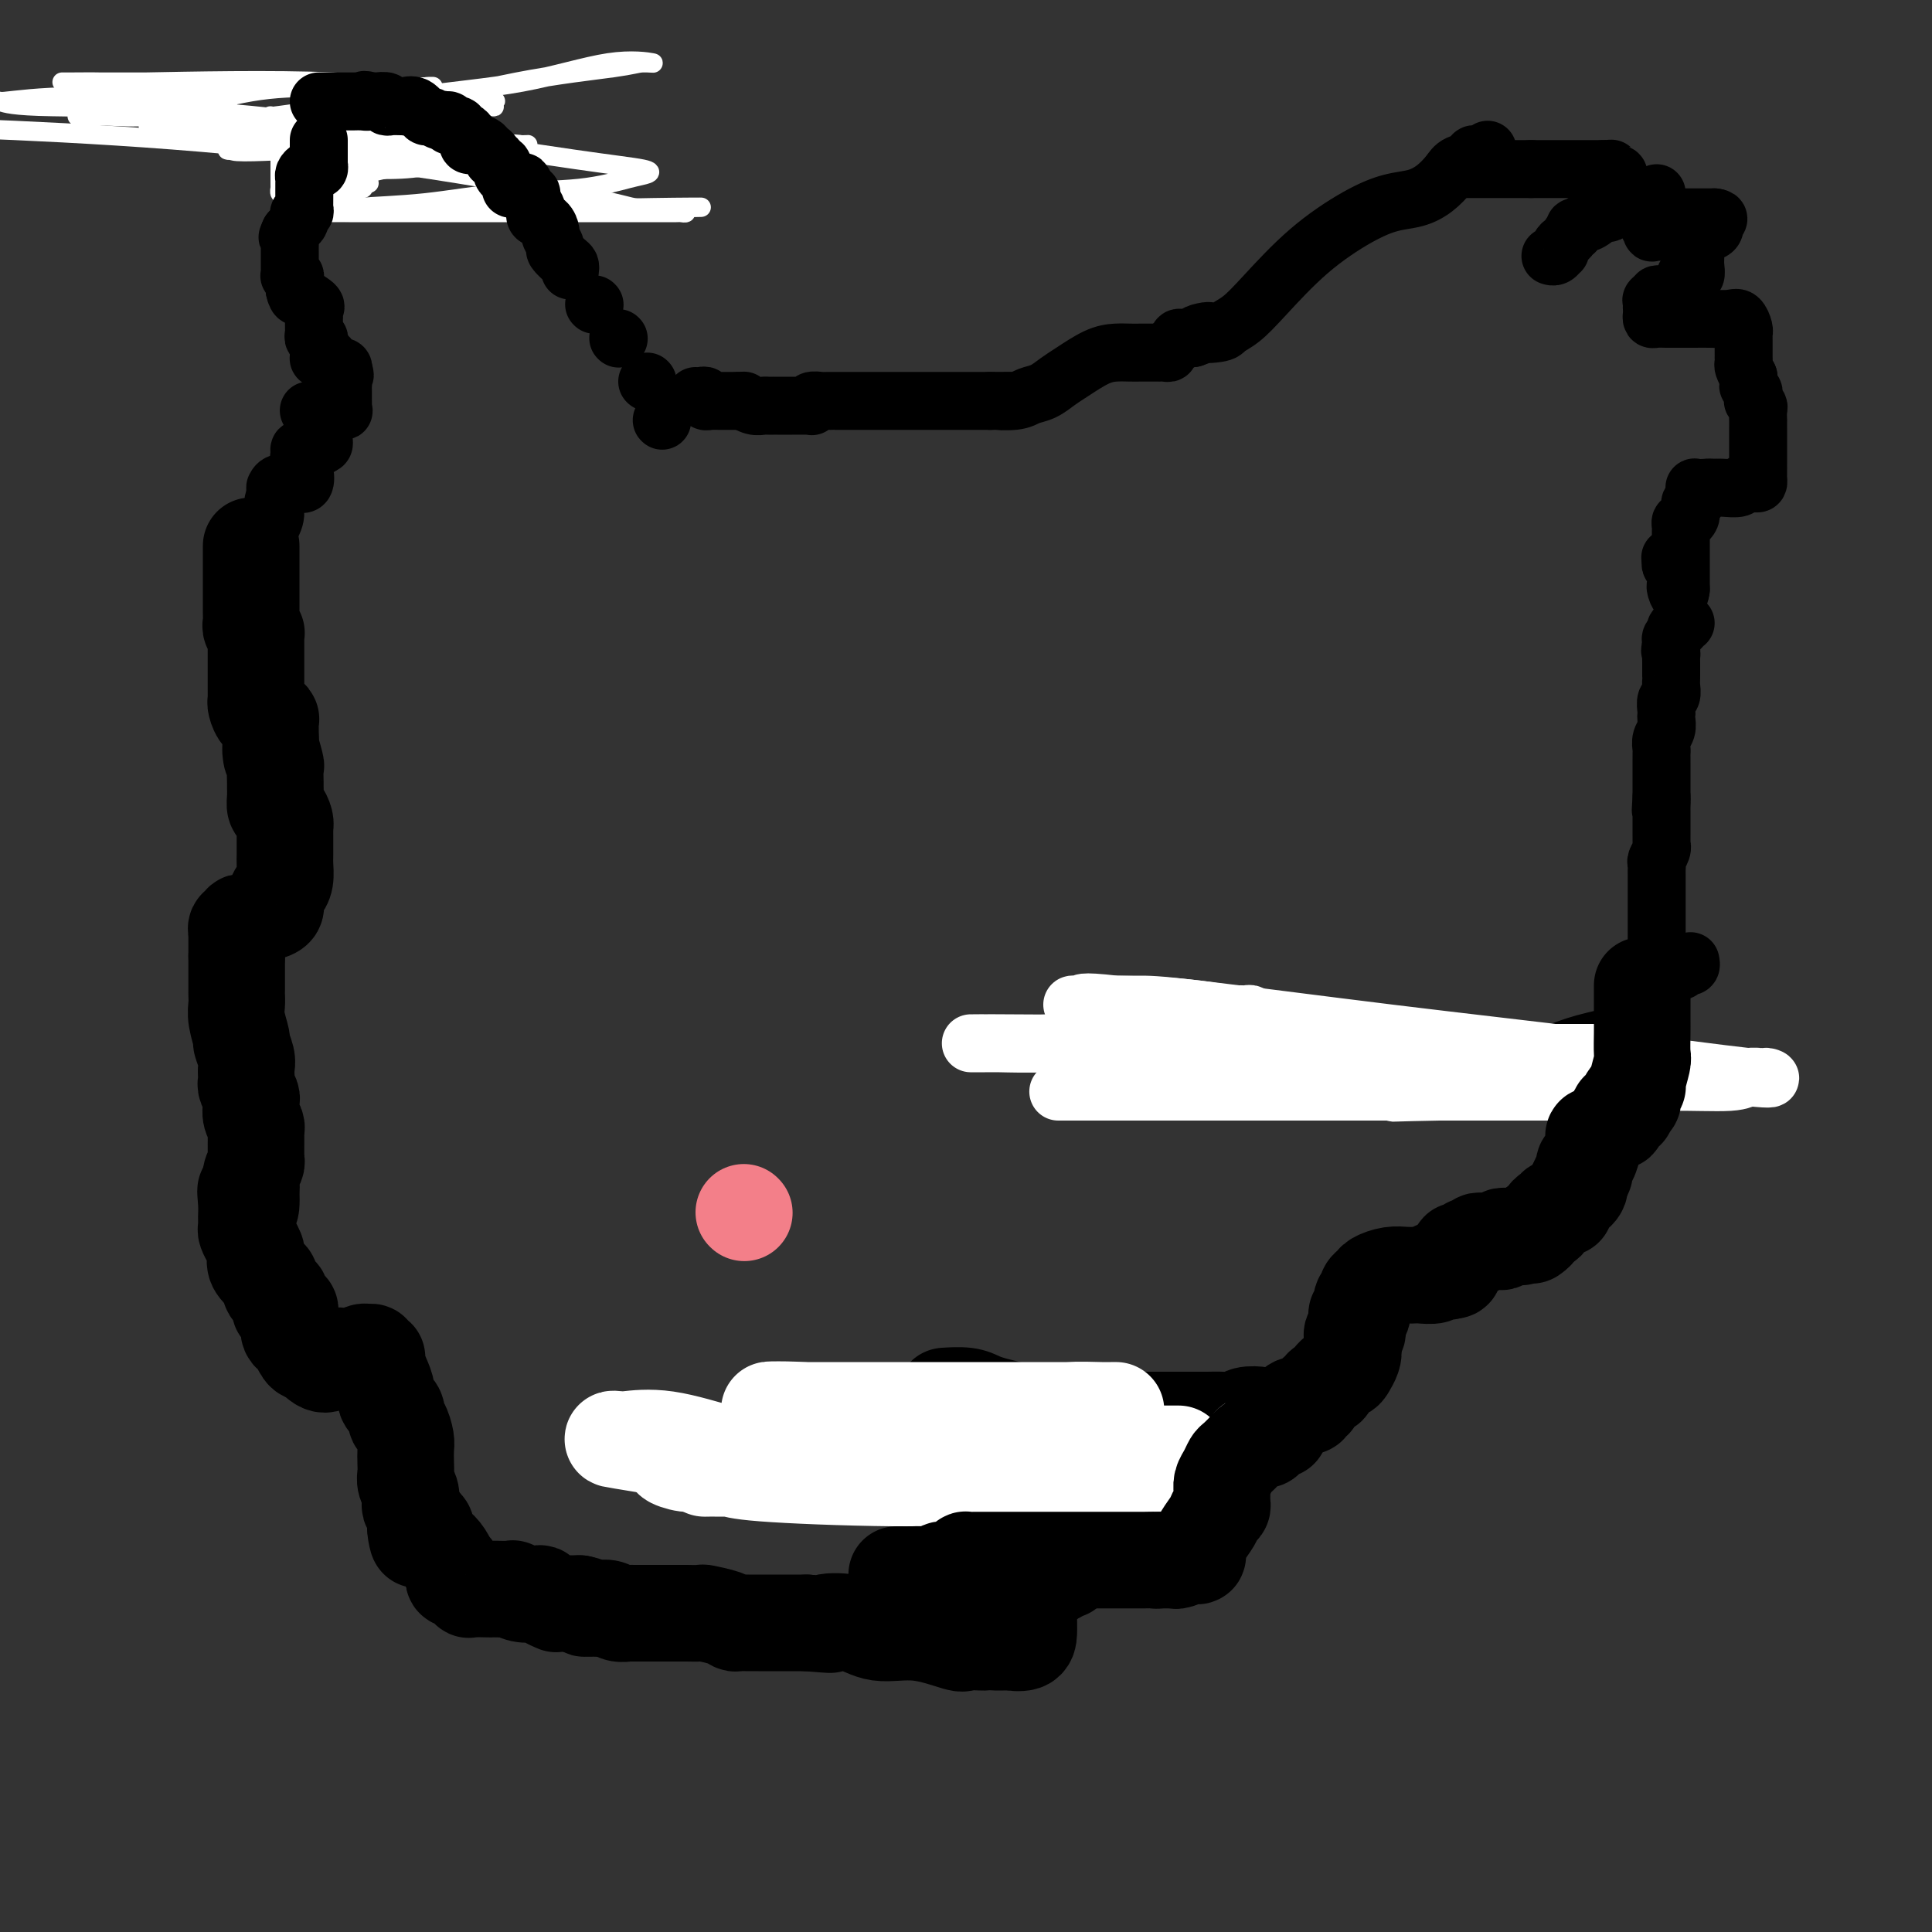 <svg viewBox='0 0 400 400' version='1.1' xmlns='http://www.w3.org/2000/svg' xmlns:xlink='http://www.w3.org/1999/xlink'><rect x="0" y="0" width="400" height="400" fill="#333333" stroke="none"/><g fill='none' stroke='#000000' stroke-width='4' stroke-linecap='round' stroke-linejoin='round'><path d='M68,20c0.000,0.303 0.000,0.606 0,1c0.000,0.394 0.000,0.879 0,1c0.000,0.121 -0.000,-0.122 0,0c0.000,0.122 0.000,0.610 0,1c0.000,0.390 0.000,0.683 0,1c0.000,0.317 0.000,0.659 0,1'/><path d='M68,25c0.061,1.013 0.212,1.045 0,1c-0.212,-0.045 -0.789,-0.167 -1,0c-0.211,0.167 -0.057,0.622 0,1c0.057,0.378 0.016,0.679 0,1c-0.016,0.321 -0.008,0.660 0,1'/><path d='M67,29c-0.150,0.861 -0.026,1.015 0,1c0.026,-0.015 -0.046,-0.197 0,0c0.046,0.197 0.208,0.774 0,1c-0.208,0.226 -0.788,0.102 -1,0c-0.212,-0.102 -0.057,-0.181 0,0c0.057,0.181 0.015,0.623 0,1c-0.015,0.377 -0.004,0.689 0,1c0.004,0.311 0.001,0.622 0,1c-0.001,0.378 -0.000,0.822 0,1c0.000,0.178 0.000,0.089 0,0'/><path d='M66,35c-0.137,1.150 0.020,1.025 0,1c-0.020,-0.025 -0.215,0.048 0,0c0.215,-0.048 0.842,-0.219 1,0c0.158,0.219 -0.154,0.829 0,1c0.154,0.171 0.774,-0.095 1,0c0.226,0.095 0.058,0.551 0,1c-0.058,0.449 -0.005,0.891 0,1c0.005,0.109 -0.036,-0.114 0,0c0.036,0.114 0.151,0.567 0,1c-0.151,0.433 -0.566,0.848 -1,1c-0.434,0.152 -0.886,0.041 -1,0c-0.114,-0.041 0.110,-0.012 0,0c-0.110,0.012 -0.555,0.006 -1,0'/><path d='M65,41c-0.469,0.337 -0.140,0.679 0,1c0.140,0.321 0.092,0.622 0,1c-0.092,0.378 -0.228,0.833 0,1c0.228,0.167 0.821,0.045 1,0c0.179,-0.045 -0.055,-0.012 0,0c0.055,0.012 0.398,0.003 1,0c0.602,-0.003 1.464,-0.001 2,0c0.536,0.001 0.746,0.000 1,0c0.254,-0.000 0.551,-0.000 1,0c0.449,0.000 1.048,0.000 1,0c-0.048,-0.000 -0.744,-0.000 -1,0c-0.256,0.000 -0.073,0.000 0,0c0.073,-0.000 0.037,-0.000 0,0'/><path d='M71,44c0.711,0.000 -0.511,0.000 -1,0c-0.489,0.000 -0.244,0.000 0,0'/></g>
<g fill='none' stroke='#FFFFFF' stroke-width='4' stroke-linecap='round' stroke-linejoin='round'><path d='M56,24c0.425,0.309 0.850,0.618 1,1c0.150,0.382 0.026,0.837 0,1c-0.026,0.163 0.046,0.032 0,0c-0.046,-0.032 -0.208,0.033 0,0c0.208,-0.033 0.788,-0.163 1,0c0.212,0.163 0.057,0.621 0,1c-0.057,0.379 -0.015,0.679 0,1c0.015,0.321 0.004,0.663 0,1c-0.004,0.337 -0.002,0.668 0,1'/><path d='M58,30c0.309,0.880 0.083,0.081 0,0c-0.083,-0.081 -0.022,0.556 0,1c0.022,0.444 0.006,0.696 0,1c-0.006,0.304 -0.002,0.659 0,1c0.002,0.341 0.000,0.668 0,1c-0.000,0.332 -0.000,0.667 0,1c0.000,0.333 0.000,0.663 0,1c-0.000,0.337 -0.001,0.683 0,1c0.001,0.317 0.003,0.607 0,1c-0.003,0.393 -0.012,0.890 0,1c0.012,0.110 0.044,-0.167 0,0c-0.044,0.167 -0.166,0.777 0,1c0.166,0.223 0.618,0.060 1,0c0.382,-0.060 0.694,-0.016 1,0c0.306,0.016 0.606,0.004 1,0c0.394,-0.004 0.883,-0.001 1,0c0.117,0.001 -0.139,0.000 0,0c0.139,-0.000 0.674,-0.000 1,0c0.326,0.000 0.442,0.001 1,0c0.558,-0.001 1.559,-0.004 2,0c0.441,0.004 0.324,0.016 1,0c0.676,-0.016 2.147,-0.061 3,0c0.853,0.061 1.088,0.226 2,0c0.912,-0.226 2.502,-0.844 3,-1c0.498,-0.156 -0.097,0.150 0,0c0.097,-0.150 0.885,-0.757 1,-1c0.115,-0.243 -0.442,-0.121 -1,0'/><path d='M75,38c2.676,-0.155 0.866,-0.041 0,0c-0.866,0.041 -0.789,0.011 -1,0c-0.211,-0.011 -0.710,-0.003 -1,0c-0.290,0.003 -0.372,0.001 -1,0c-0.628,-0.001 -1.803,-0.000 -3,0c-1.197,0.000 -2.414,0.000 -3,0c-0.586,-0.000 -0.539,-0.000 -1,0c-0.461,0.000 -1.429,0.001 -2,0c-0.571,-0.001 -0.744,-0.003 -1,0c-0.256,0.003 -0.595,0.013 -1,0c-0.405,-0.013 -0.876,-0.048 -1,0c-0.124,0.048 0.098,0.179 1,0c0.902,-0.179 2.485,-0.668 5,-1c2.515,-0.332 5.963,-0.506 9,-1c3.037,-0.494 5.664,-1.309 9,-2c3.336,-0.691 7.381,-1.257 11,-2c3.619,-0.743 6.813,-1.661 9,-2c2.187,-0.339 3.368,-0.098 4,0c0.632,0.098 0.716,0.054 1,0c0.284,-0.054 0.767,-0.120 -1,0c-1.767,0.120 -5.783,0.424 -10,0c-4.217,-0.424 -8.635,-1.576 -13,-2c-4.365,-0.424 -8.676,-0.121 -13,0c-4.324,0.121 -8.662,0.061 -13,0'/><path d='M59,28c-9.706,-0.309 -9.470,-0.083 -11,0c-1.530,0.083 -4.827,0.023 -7,0c-2.173,-0.023 -3.223,-0.007 -4,0c-0.777,0.007 -1.282,0.006 -1,0c0.282,-0.006 1.351,-0.018 2,0c0.649,0.018 0.877,0.065 4,0c3.123,-0.065 9.142,-0.242 16,-1c6.858,-0.758 14.554,-2.097 23,-4c8.446,-1.903 17.640,-4.370 26,-6c8.360,-1.630 15.886,-2.424 20,-3c4.114,-0.576 4.817,-0.935 6,-1c1.183,-0.065 2.847,0.164 2,0c-0.847,-0.164 -4.204,-0.720 -9,0c-4.796,0.720 -11.030,2.715 -18,4c-6.970,1.285 -14.676,1.861 -22,3c-7.324,1.139 -14.268,2.841 -21,4c-6.732,1.159 -13.254,1.775 -18,2c-4.746,0.225 -7.715,0.060 -10,0c-2.285,-0.060 -3.884,-0.016 -5,0c-1.116,0.016 -1.747,0.005 -1,0c0.747,-0.005 2.874,-0.002 5,0'/><path d='M36,26c2.575,-0.151 7.011,-0.528 12,-1c4.989,-0.472 10.530,-1.041 16,-2c5.470,-0.959 10.867,-2.310 15,-3c4.133,-0.690 7.001,-0.720 8,-1c0.999,-0.280 0.129,-0.811 1,-1c0.871,-0.189 3.485,-0.038 0,0c-3.485,0.038 -13.067,-0.039 -20,0c-6.933,0.039 -11.217,0.192 -16,1c-4.783,0.808 -10.066,2.269 -15,3c-4.934,0.731 -9.520,0.731 -13,1c-3.480,0.269 -5.853,0.806 -7,1c-1.147,0.194 -1.069,0.046 -1,0c0.069,-0.046 0.128,0.012 1,0c0.872,-0.012 2.556,-0.093 5,0c2.444,0.093 5.647,0.361 10,0c4.353,-0.361 9.856,-1.351 12,-2c2.144,-0.649 0.931,-0.959 1,-1c0.069,-0.041 1.421,0.185 2,0c0.579,-0.185 0.384,-0.782 0,-1c-0.384,-0.218 -0.959,-0.059 -2,0c-1.041,0.059 -2.550,0.016 -4,0c-1.450,-0.016 -2.843,-0.005 -7,0c-4.157,0.005 -11.079,0.002 -18,0'/><path d='M16,20c-8.104,0.088 -12.865,0.808 -15,1c-2.135,0.192 -1.644,-0.146 -1,0c0.644,0.146 1.441,0.774 8,1c6.559,0.226 18.880,0.050 33,1c14.120,0.950 30.038,3.027 44,5c13.962,1.973 25.969,3.842 34,5c8.031,1.158 12.088,1.605 14,2c1.912,0.395 1.681,0.740 1,1c-0.681,0.260 -1.810,0.437 -4,1c-2.190,0.563 -5.440,1.514 -10,2c-4.560,0.486 -10.431,0.509 -16,1c-5.569,0.491 -10.837,1.452 -16,2c-5.163,0.548 -10.222,0.683 -14,1c-3.778,0.317 -6.274,0.817 -8,1c-1.726,0.183 -2.681,0.049 -2,0c0.681,-0.049 2.999,-0.013 4,0c1.001,0.013 0.685,0.004 7,0c6.315,-0.004 19.260,-0.001 28,0c8.740,0.001 13.275,0.001 18,0c4.725,-0.001 9.642,-0.003 13,0c3.358,0.003 5.158,0.011 6,0c0.842,-0.011 0.727,-0.041 1,0c0.273,0.041 0.935,0.155 1,0c0.065,-0.155 -0.468,-0.577 -1,-1'/><path d='M141,43c10.369,-0.169 -1.210,-0.090 -6,0c-4.790,0.090 -2.792,0.193 -8,-1c-5.208,-1.193 -17.623,-3.681 -32,-6c-14.377,-2.319 -30.717,-4.471 -47,-6c-16.283,-1.529 -32.509,-2.437 -45,-3c-12.491,-0.563 -21.245,-0.782 -30,-1'/><path d='M14,20c-1.952,0.196 -3.904,0.392 0,0c3.904,-0.392 13.663,-1.373 19,-2c5.337,-0.627 6.253,-0.900 7,-1c0.747,-0.100 1.327,-0.027 2,0c0.673,0.027 1.441,0.007 1,0c-0.441,-0.007 -2.089,-0.002 -5,0c-2.911,0.002 -7.085,0.001 -11,0c-3.915,-0.001 -7.573,-0.000 -10,0c-2.427,0.000 -3.624,0.001 -4,0c-0.376,-0.001 0.070,-0.003 0,0c-0.070,0.003 -0.654,0.011 1,0c1.654,-0.011 5.548,-0.041 7,0c1.452,0.041 0.462,0.154 9,0c8.538,-0.154 26.602,-0.573 39,0c12.398,0.573 19.129,2.140 24,3c4.871,0.860 7.883,1.015 9,1c1.117,-0.015 0.338,-0.200 0,0c-0.338,0.200 -0.236,0.784 0,1c0.236,0.216 0.605,0.066 0,0c-0.605,-0.066 -2.183,-0.046 -3,0c-0.817,0.046 -0.874,0.117 -2,0c-1.126,-0.117 -3.321,-0.424 -5,0c-1.679,0.424 -2.842,1.577 -4,2c-1.158,0.423 -2.312,0.114 -3,0c-0.688,-0.114 -0.911,-0.033 -1,0c-0.089,0.033 -0.045,0.016 0,0'/><path d='M84,24c-2.887,0.459 -1.106,0.108 -1,0c0.106,-0.108 -1.464,0.027 -2,0c-0.536,-0.027 -0.039,-0.218 -1,0c-0.961,0.218 -3.381,0.843 -5,1c-1.619,0.157 -2.435,-0.154 -5,0c-2.565,0.154 -6.877,0.773 -10,1c-3.123,0.227 -5.056,0.061 -6,0c-0.944,-0.061 -0.897,-0.016 -1,0c-0.103,0.016 -0.354,0.005 0,0c0.354,-0.005 1.314,-0.002 3,0c1.686,0.002 4.100,0.005 6,0c1.900,-0.005 3.287,-0.016 4,0c0.713,0.016 0.751,0.058 1,0c0.249,-0.058 0.710,-0.218 1,0c0.290,0.218 0.408,0.814 0,1c-0.408,0.186 -1.341,-0.037 -2,0c-0.659,0.037 -1.043,0.336 -3,1c-1.957,0.664 -5.489,1.695 -8,2c-2.511,0.305 -4.003,-0.114 -5,0c-0.997,0.114 -1.499,0.761 -2,1c-0.501,0.239 -1.000,0.068 -1,0c0.000,-0.068 0.500,-0.034 1,0'/><path d='M48,31c-0.366,0.785 7.721,0.249 14,0c6.279,-0.249 10.752,-0.211 15,0c4.248,0.211 8.270,0.595 11,1c2.730,0.405 4.167,0.830 5,1c0.833,0.170 1.060,0.084 1,0c-0.060,-0.084 -0.408,-0.166 -1,0c-0.592,0.166 -1.426,0.580 -3,1c-1.574,0.420 -3.886,0.844 -7,1c-3.114,0.156 -7.031,0.042 -9,0c-1.969,-0.042 -1.991,-0.012 -2,0c-0.009,0.012 -0.004,0.006 0,0'/></g>
<g fill='none' stroke='#000000' stroke-width='12' stroke-linecap='round' stroke-linejoin='round'><path d='M137,87c0.000,0.000 0.100,0.100 0.1,0.1'/><path d='M134,79c0.000,0.000 0.100,0.100 0.1,0.1'/><path d='M128,70c0.000,0.000 0.100,0.100 0.1,0.1'/><path d='M123,63c0.000,0.000 0.100,0.100 0.1,0.1'/><path d='M118,56c0.050,-0.366 0.101,-0.732 0,-1c-0.101,-0.268 -0.352,-0.438 -1,-1c-0.648,-0.562 -1.692,-1.516 -2,-2c-0.308,-0.484 0.120,-0.497 0,-1c-0.120,-0.503 -0.789,-1.497 -1,-2c-0.211,-0.503 0.036,-0.515 0,-1c-0.036,-0.485 -0.353,-1.443 -1,-2c-0.647,-0.557 -1.622,-0.714 -2,-1c-0.378,-0.286 -0.157,-0.703 0,-1c0.157,-0.297 0.252,-0.475 0,-1c-0.252,-0.525 -0.851,-1.399 -1,-2c-0.149,-0.601 0.152,-0.931 0,-1c-0.152,-0.069 -0.758,0.123 -1,0c-0.242,-0.123 -0.121,-0.562 0,-1'/><path d='M109,39c-1.405,-2.630 -0.418,-0.705 0,0c0.418,0.705 0.267,0.189 0,0c-0.267,-0.189 -0.649,-0.051 -1,0c-0.351,0.051 -0.672,0.015 -1,0c-0.328,-0.015 -0.664,-0.007 -1,0'/><path d='M106,39c-0.476,0.048 -0.166,0.168 0,0c0.166,-0.168 0.189,-0.623 0,-1c-0.189,-0.377 -0.591,-0.674 -1,-1c-0.409,-0.326 -0.827,-0.680 -1,-1c-0.173,-0.320 -0.103,-0.607 0,-1c0.103,-0.393 0.239,-0.893 0,-1c-0.239,-0.107 -0.852,0.179 -1,0c-0.148,-0.179 0.167,-0.822 0,-1c-0.167,-0.178 -0.818,0.110 -1,0c-0.182,-0.110 0.105,-0.618 0,-1c-0.105,-0.382 -0.601,-0.638 -1,-1c-0.399,-0.362 -0.699,-0.828 -1,-1c-0.301,-0.172 -0.603,-0.049 -1,0c-0.397,0.049 -0.890,0.023 -1,0c-0.110,-0.023 0.163,-0.045 0,0c-0.163,0.045 -0.761,0.156 -1,0c-0.239,-0.156 -0.120,-0.578 0,-1'/><path d='M97,29c-1.349,-1.708 -0.222,-0.980 0,-1c0.222,-0.020 -0.461,-0.790 -1,-1c-0.539,-0.210 -0.933,0.141 -1,0c-0.067,-0.141 0.193,-0.774 0,-1c-0.193,-0.226 -0.839,-0.047 -1,0c-0.161,0.047 0.163,-0.039 0,0c-0.163,0.039 -0.813,0.203 -1,0c-0.187,-0.203 0.089,-0.772 0,-1c-0.089,-0.228 -0.545,-0.114 -1,0'/><path d='M92,25c-0.889,-0.549 -0.610,0.077 -1,0c-0.390,-0.077 -1.449,-0.858 -2,-1c-0.551,-0.142 -0.595,0.354 -1,0c-0.405,-0.354 -1.173,-1.559 -2,-2c-0.827,-0.441 -1.714,-0.117 -2,0c-0.286,0.117 0.030,0.028 0,0c-0.030,-0.028 -0.407,0.007 -1,0c-0.593,-0.007 -1.402,-0.054 -2,0c-0.598,0.054 -0.985,0.210 -1,0c-0.015,-0.210 0.342,-0.787 0,-1c-0.342,-0.213 -1.383,-0.061 -2,0c-0.617,0.061 -0.808,0.030 -1,0'/><path d='M77,21c-2.510,-0.619 -1.285,-0.166 -1,0c0.285,0.166 -0.372,0.044 -1,0c-0.628,-0.044 -1.229,-0.012 -2,0c-0.771,0.012 -1.712,0.003 -2,0c-0.288,-0.003 0.078,-0.001 0,0c-0.078,0.001 -0.599,0.000 -1,0c-0.401,-0.000 -0.682,-0.000 -1,0c-0.318,0.000 -0.673,0.000 -1,0c-0.327,-0.000 -0.627,-0.000 -1,0c-0.373,0.000 -0.821,0.000 -1,0c-0.179,-0.000 -0.090,-0.000 0,0'/><path d='M144,82c0.303,0.030 0.606,0.061 1,0c0.394,-0.061 0.879,-0.212 1,0c0.121,0.212 -0.123,0.789 0,1c0.123,0.211 0.611,0.057 1,0c0.389,-0.057 0.679,-0.015 1,0c0.321,0.015 0.674,0.004 1,0c0.326,-0.004 0.626,-0.001 1,0c0.374,0.001 0.821,0.000 1,0c0.179,-0.000 0.089,-0.000 0,0c-0.089,0.000 -0.178,0.000 0,0c0.178,-0.000 0.622,-0.000 1,0c0.378,0.000 0.689,0.000 1,0'/><path d='M153,83c1.527,0.094 0.844,-0.171 1,0c0.156,0.171 1.152,0.778 2,1c0.848,0.222 1.550,0.060 2,0c0.450,-0.060 0.650,-0.016 1,0c0.350,0.016 0.851,0.004 1,0c0.149,-0.004 -0.055,-0.001 0,0c0.055,0.001 0.368,0.000 1,0c0.632,-0.000 1.581,0.001 2,0c0.419,-0.001 0.307,-0.004 1,0c0.693,0.004 2.193,0.015 3,0c0.807,-0.015 0.923,-0.057 1,0c0.077,0.057 0.114,0.211 0,0c-0.114,-0.211 -0.380,-0.789 0,-1c0.380,-0.211 1.405,-0.057 2,0c0.595,0.057 0.759,0.015 1,0c0.241,-0.015 0.558,-0.004 1,0c0.442,0.004 1.008,0.001 1,0c-0.008,-0.001 -0.589,-0.000 0,0c0.589,0.000 2.347,0.000 3,0c0.653,-0.000 0.200,-0.000 1,0c0.800,0.000 2.854,0.000 4,0c1.146,-0.000 1.383,-0.000 2,0c0.617,0.000 1.614,0.000 3,0c1.386,-0.000 3.162,-0.000 4,0c0.838,0.000 0.738,0.000 2,0c1.262,-0.000 3.886,-0.000 5,0c1.114,0.000 0.718,0.000 1,0c0.282,-0.000 1.240,-0.000 2,0c0.760,0.000 1.320,0.000 2,0c0.680,-0.000 1.480,-0.000 2,0c0.520,0.000 0.760,0.000 1,0'/><path d='M205,83c8.354,-0.014 3.239,-0.048 2,0c-1.239,0.048 1.398,0.180 3,0c1.602,-0.180 2.168,-0.671 3,-1c0.832,-0.329 1.930,-0.494 3,-1c1.070,-0.506 2.110,-1.351 3,-2c0.890,-0.649 1.629,-1.102 3,-2c1.371,-0.898 3.376,-2.241 5,-3c1.624,-0.759 2.869,-0.936 4,-1c1.131,-0.064 2.148,-0.017 3,0c0.852,0.017 1.539,0.005 2,0c0.461,-0.005 0.697,-0.001 1,0c0.303,0.001 0.672,0.000 1,0c0.328,-0.000 0.614,0.001 1,0c0.386,-0.001 0.872,-0.003 1,0c0.128,0.003 -0.102,0.012 0,0c0.102,-0.012 0.534,-0.046 1,0c0.466,0.046 0.965,0.170 1,0c0.035,-0.170 -0.394,-0.634 0,-1c0.394,-0.366 1.611,-0.634 2,-1c0.389,-0.366 -0.050,-0.830 0,-1c0.050,-0.170 0.590,-0.046 1,0c0.410,0.046 0.688,0.013 1,0c0.312,-0.013 0.656,-0.007 1,0'/><path d='M247,70c6.504,-2.249 1.765,-1.370 1,-1c-0.765,0.370 2.444,0.233 4,0c1.556,-0.233 1.461,-0.562 2,-1c0.539,-0.438 1.714,-0.986 3,-2c1.286,-1.014 2.682,-2.495 5,-5c2.318,-2.505 5.558,-6.035 9,-9c3.442,-2.965 7.086,-5.364 10,-7c2.914,-1.636 5.097,-2.508 7,-3c1.903,-0.492 3.527,-0.604 5,-1c1.473,-0.396 2.796,-1.077 4,-2c1.204,-0.923 2.288,-2.090 3,-3c0.712,-0.910 1.052,-1.564 2,-2c0.948,-0.436 2.506,-0.653 3,-1c0.494,-0.347 -0.074,-0.824 0,-1c0.074,-0.176 0.790,-0.051 1,0c0.210,0.051 -0.087,0.027 0,0c0.087,-0.027 0.560,-0.059 1,0c0.440,0.059 0.849,0.208 1,0c0.151,-0.208 0.043,-0.774 0,-1c-0.043,-0.226 -0.022,-0.113 0,0'/><path d='M302,35c0.331,0.000 0.663,0.000 1,0c0.337,0.000 0.681,0.000 1,0c0.319,0.000 0.613,-0.000 1,0c0.387,0.000 0.866,0.000 1,0c0.134,-0.000 -0.076,0.000 0,0c0.076,0.000 0.440,0.000 1,0c0.560,0.000 1.316,0.000 2,0c0.684,0.000 1.297,0.000 2,0c0.703,0.000 1.498,0.000 2,0c0.502,0.000 0.712,0.000 1,0c0.288,0.000 0.654,0.000 1,0c0.346,0.000 0.670,0.000 1,0c0.330,0.000 0.665,0.000 1,0'/><path d='M317,35c2.503,0.000 1.262,0.000 1,0c-0.262,0.000 0.455,-0.000 1,0c0.545,0.000 0.919,0.000 1,0c0.081,-0.000 -0.132,0.000 0,0c0.132,0.000 0.609,0.000 1,0c0.391,0.000 0.696,0.000 1,0c0.304,0.000 0.606,0.000 1,0c0.394,0.000 0.879,0.000 1,0c0.121,0.000 -0.122,0.000 0,0c0.122,0.000 0.610,0.000 1,0c0.390,0.000 0.682,0.000 1,0c0.318,-0.000 0.663,0.000 1,0c0.337,0.000 0.668,0.000 1,0c0.332,0.000 0.666,0.000 1,0c0.334,-0.000 0.667,-0.000 1,0c0.333,0.000 0.667,0.000 1,0c0.333,0.000 0.667,0.000 1,0'/><path d='M332,35c2.547,-0.048 1.415,-0.166 1,0c-0.415,0.166 -0.111,0.618 0,1c0.111,0.382 0.030,0.694 0,1c-0.030,0.306 -0.009,0.607 0,1c0.009,0.393 0.005,0.880 0,1c-0.005,0.120 -0.012,-0.125 0,0c0.012,0.125 0.045,0.622 0,1c-0.045,0.378 -0.166,0.637 0,1c0.166,0.363 0.618,0.829 1,1c0.382,0.171 0.694,0.046 1,0c0.306,-0.046 0.607,-0.012 1,0c0.393,0.012 0.879,0.003 1,0c0.121,-0.003 -0.121,-0.001 0,0c0.121,0.001 0.606,0.000 1,0c0.394,-0.000 0.697,-0.000 1,0'/><path d='M339,42c1.032,0.171 0.613,0.098 1,0c0.387,-0.098 1.581,-0.222 2,0c0.419,0.222 0.062,0.790 0,1c-0.062,0.210 0.171,0.063 0,0c-0.171,-0.063 -0.747,-0.043 -1,0c-0.253,0.043 -0.183,0.110 -1,0c-0.817,-0.110 -2.519,-0.397 -3,-1c-0.481,-0.603 0.260,-1.520 0,-2c-0.260,-0.480 -1.520,-0.521 -2,-1c-0.480,-0.479 -0.180,-1.396 0,-2c0.180,-0.604 0.241,-0.893 0,-1c-0.241,-0.107 -0.783,-0.030 -1,0c-0.217,0.030 -0.108,0.015 0,0'/><path d='M66,29c0.000,0.447 0.000,0.893 0,1c0.000,0.107 0.000,-0.126 0,0c0.000,0.126 0.000,0.611 0,1c0.000,0.389 0.000,0.683 0,1c0.000,0.317 0.000,0.659 0,1'/><path d='M66,33c-0.013,0.786 -0.046,0.749 0,1c0.046,0.251 0.170,0.788 0,1c-0.170,0.212 -0.634,0.098 -1,0c-0.366,-0.098 -0.634,-0.180 -1,0c-0.366,0.180 -0.830,0.622 -1,1c-0.170,0.378 -0.046,0.693 0,1c0.046,0.307 0.012,0.607 0,1c-0.012,0.393 -0.003,0.879 0,1c0.003,0.121 0.001,-0.123 0,0c-0.001,0.123 0.001,0.611 0,1c-0.001,0.389 -0.004,0.678 0,1c0.004,0.322 0.015,0.678 0,1c-0.015,0.322 -0.056,0.611 0,1c0.056,0.389 0.208,0.878 0,1c-0.208,0.122 -0.777,-0.122 -1,0c-0.223,0.122 -0.101,0.610 0,1c0.101,0.390 0.181,0.682 0,1c-0.181,0.318 -0.623,0.662 -1,1c-0.377,0.338 -0.688,0.669 -1,1'/><path d='M60,48c-0.928,2.273 -0.249,0.455 0,0c0.249,-0.455 0.067,0.452 0,1c-0.067,0.548 -0.018,0.738 0,1c0.018,0.262 0.005,0.595 0,1c-0.005,0.405 -0.001,0.882 0,1c0.001,0.118 0.000,-0.123 0,0c-0.000,0.123 0.000,0.611 0,1c-0.000,0.389 -0.001,0.679 0,1c0.001,0.321 0.004,0.674 0,1c-0.004,0.326 -0.015,0.626 0,1c0.015,0.374 0.057,0.821 0,1c-0.057,0.179 -0.211,0.089 0,0c0.211,-0.089 0.789,-0.179 1,0c0.211,0.179 0.057,0.625 0,1c-0.057,0.375 -0.016,0.679 0,1c0.016,0.321 0.008,0.661 0,1'/><path d='M61,60c0.430,2.112 1.005,1.392 1,1c-0.005,-0.392 -0.590,-0.455 0,0c0.590,0.455 2.354,1.427 3,2c0.646,0.573 0.173,0.745 0,1c-0.173,0.255 -0.046,0.593 0,1c0.046,0.407 0.013,0.882 0,1c-0.013,0.118 -0.004,-0.122 0,0c0.004,0.122 0.005,0.606 0,1c-0.005,0.394 -0.015,0.697 0,1c0.015,0.303 0.057,0.606 0,1c-0.057,0.394 -0.211,0.879 0,1c0.211,0.121 0.789,-0.122 1,0c0.211,0.122 0.057,0.610 0,1c-0.057,0.390 -0.016,0.683 0,1c0.016,0.317 0.008,0.659 0,1'/><path d='M66,73c0.110,1.774 -0.114,1.210 0,1c0.114,-0.210 0.566,-0.067 1,0c0.434,0.067 0.851,0.056 1,0c0.149,-0.056 0.028,-0.158 0,0c-0.028,0.158 0.035,0.578 0,1c-0.035,0.422 -0.167,0.848 0,1c0.167,0.152 0.632,0.030 1,0c0.368,-0.030 0.637,0.030 1,0c0.363,-0.030 0.818,-0.152 1,0c0.182,0.152 0.091,0.576 0,1'/><path d='M71,77c0.774,0.797 0.207,0.791 0,1c-0.207,0.209 -0.056,0.633 0,1c0.056,0.367 0.015,0.675 0,1c-0.015,0.325 -0.004,0.665 0,1c0.004,0.335 0.003,0.664 0,1c-0.003,0.336 -0.006,0.678 0,1c0.006,0.322 0.022,0.622 0,1c-0.022,0.378 -0.083,0.832 0,1c0.083,0.168 0.309,0.048 0,0c-0.309,-0.048 -1.155,-0.024 -2,0'/><path d='M69,85c-1.025,1.238 -2.586,0.332 -3,0c-0.414,-0.332 0.319,-0.089 0,0c-0.319,0.089 -1.690,0.024 -2,0c-0.310,-0.024 0.443,-0.007 1,0c0.557,0.007 0.920,0.005 1,0c0.080,-0.005 -0.122,-0.011 0,0c0.122,0.011 0.570,0.041 1,0c0.430,-0.041 0.844,-0.152 1,0c0.156,0.152 0.056,0.565 0,1c-0.056,0.435 -0.068,0.890 0,1c0.068,0.110 0.214,-0.125 0,0c-0.214,0.125 -0.789,0.612 -1,1c-0.211,0.388 -0.059,0.679 0,1c0.059,0.321 0.026,0.674 0,1c-0.026,0.326 -0.046,0.626 0,1c0.046,0.374 0.156,0.821 0,1c-0.156,0.179 -0.578,0.089 -1,0'/><path d='M66,92c0.033,1.100 0.114,0.350 0,0c-0.114,-0.350 -0.424,-0.300 -1,0c-0.576,0.300 -1.418,0.850 -2,1c-0.582,0.150 -0.902,-0.100 -1,0c-0.098,0.100 0.027,0.549 0,1c-0.027,0.451 -0.207,0.905 0,1c0.207,0.095 0.802,-0.168 1,0c0.198,0.168 -0.000,0.767 0,1c0.000,0.233 0.200,0.099 0,0c-0.200,-0.099 -0.799,-0.162 -1,0c-0.201,0.162 -0.005,0.551 0,1c0.005,0.449 -0.182,0.958 0,1c0.182,0.042 0.732,-0.382 1,0c0.268,0.382 0.254,1.571 0,2c-0.254,0.429 -0.748,0.100 -1,0c-0.252,-0.100 -0.264,0.031 -1,0c-0.736,-0.031 -2.197,-0.225 -3,0c-0.803,0.225 -0.947,0.868 -1,1c-0.053,0.132 -0.015,-0.248 0,0c0.015,0.248 0.008,1.124 0,2'/><path d='M57,103c-0.879,0.958 -0.078,1.853 0,3c0.078,1.147 -0.568,2.545 -1,3c-0.432,0.455 -0.652,-0.033 -1,0c-0.348,0.033 -0.825,0.587 -1,1c-0.175,0.413 -0.047,0.685 0,1c0.047,0.315 0.013,0.672 0,1c-0.013,0.328 -0.003,0.627 0,1c0.003,0.373 0.001,0.821 0,1c-0.001,0.179 -0.000,0.090 0,0'/><path d='M343,40c0.002,0.332 0.004,0.664 0,1c-0.004,0.336 -0.015,0.678 0,1c0.015,0.322 0.056,0.626 0,1c-0.056,0.374 -0.208,0.818 0,1c0.208,0.182 0.778,0.101 1,0c0.222,-0.101 0.098,-0.223 0,0c-0.098,0.223 -0.169,0.792 0,1c0.169,0.208 0.578,0.056 1,0c0.422,-0.056 0.859,-0.015 1,0c0.141,0.015 -0.012,0.004 0,0c0.012,-0.004 0.188,-0.001 1,0c0.812,0.001 2.259,0.000 3,0c0.741,-0.000 0.776,-0.000 1,0c0.224,0.000 0.637,0.000 1,0c0.363,-0.000 0.675,-0.000 1,0c0.325,0.000 0.664,0.000 1,0c0.336,-0.000 0.668,-0.000 1,0'/><path d='M355,45c1.541,0.182 0.395,0.637 0,1c-0.395,0.363 -0.038,0.633 0,1c0.038,0.367 -0.243,0.830 -1,1c-0.757,0.170 -1.992,0.047 -3,0c-1.008,-0.047 -1.790,-0.018 -3,0c-1.210,0.018 -2.847,0.027 -4,0c-1.153,-0.027 -1.822,-0.088 -2,0c-0.178,0.088 0.135,0.325 0,0c-0.135,-0.325 -0.719,-1.211 -1,-2c-0.281,-0.789 -0.260,-1.480 -1,-2c-0.740,-0.520 -2.241,-0.868 -3,-1c-0.759,-0.132 -0.778,-0.049 -1,0c-0.222,0.049 -0.649,0.064 -1,0c-0.351,-0.064 -0.626,-0.205 -1,0c-0.374,0.205 -0.846,0.758 -1,1c-0.154,0.242 0.008,0.174 0,0c-0.008,-0.174 -0.188,-0.454 -1,0c-0.812,0.454 -2.256,1.642 -3,2c-0.744,0.358 -0.788,-0.114 -1,0c-0.212,0.114 -0.593,0.814 -1,1c-0.407,0.186 -0.840,-0.142 -1,0c-0.160,0.142 -0.046,0.755 0,1c0.046,0.245 0.023,0.123 0,0'/><path d='M326,48c-1.419,0.951 -0.968,0.828 -1,1c-0.032,0.172 -0.547,0.638 -1,1c-0.453,0.362 -0.843,0.619 -1,1c-0.157,0.381 -0.081,0.887 0,1c0.081,0.113 0.166,-0.166 0,0c-0.166,0.166 -0.583,0.775 -1,1c-0.417,0.225 -0.833,0.064 -1,0c-0.167,-0.064 -0.083,-0.032 0,0'/><path d='M353,47c-0.303,-0.000 -0.607,-0.001 -1,0c-0.393,0.001 -0.876,0.003 -1,0c-0.124,-0.003 0.111,-0.011 0,0c-0.111,0.011 -0.568,0.041 -1,0c-0.432,-0.041 -0.838,-0.155 -1,0c-0.162,0.155 -0.081,0.577 0,1'/><path d='M349,48c-0.607,0.111 -0.124,-0.112 0,0c0.124,0.112 -0.110,0.558 0,1c0.110,0.442 0.565,0.880 1,1c0.435,0.120 0.850,-0.080 1,0c0.150,0.080 0.036,0.438 0,1c-0.036,0.562 0.005,1.328 0,2c-0.005,0.672 -0.058,1.251 0,2c0.058,0.749 0.226,1.667 0,2c-0.226,0.333 -0.847,0.082 -1,0c-0.153,-0.082 0.164,0.006 0,0c-0.164,-0.006 -0.807,-0.107 -1,0c-0.193,0.107 0.064,0.420 0,1c-0.064,0.580 -0.448,1.426 -1,2c-0.552,0.574 -1.272,0.875 -2,1c-0.728,0.125 -1.465,0.072 -2,0c-0.535,-0.072 -0.867,-0.163 -1,0c-0.133,0.163 -0.066,0.582 0,1'/><path d='M343,62c-1.464,0.726 -1.125,0.041 -1,0c0.125,-0.041 0.035,0.563 0,1c-0.035,0.437 -0.017,0.705 0,1c0.017,0.295 0.032,0.615 0,1c-0.032,0.385 -0.113,0.835 0,1c0.113,0.165 0.419,0.044 1,0c0.581,-0.044 1.436,-0.012 2,0c0.564,0.012 0.838,0.003 1,0c0.162,-0.003 0.211,-0.000 1,0c0.789,0.000 2.319,-0.002 3,0c0.681,0.002 0.512,0.007 1,0c0.488,-0.007 1.633,-0.027 3,0c1.367,0.027 2.955,0.100 4,0c1.045,-0.100 1.548,-0.374 2,0c0.452,0.374 0.853,1.395 1,2c0.147,0.605 0.039,0.793 0,1c-0.039,0.207 -0.011,0.433 0,1c0.011,0.567 0.003,1.476 0,2c-0.003,0.524 -0.002,0.665 0,1c0.002,0.335 0.003,0.866 0,1c-0.003,0.134 -0.011,-0.129 0,0c0.011,0.129 0.041,0.650 0,1c-0.041,0.350 -0.155,0.529 0,1c0.155,0.471 0.577,1.236 1,2'/><path d='M362,78c0.094,1.951 -0.172,1.828 0,2c0.172,0.172 0.782,0.638 1,1c0.218,0.362 0.044,0.621 0,1c-0.044,0.379 0.041,0.880 0,1c-0.041,0.120 -0.207,-0.141 0,0c0.207,0.141 0.788,0.684 1,1c0.212,0.316 0.057,0.406 0,1c-0.057,0.594 -0.015,1.693 0,2c0.015,0.307 0.004,-0.178 0,0c-0.004,0.178 -0.001,1.018 0,2c0.001,0.982 0.000,2.105 0,3c-0.000,0.895 -0.000,1.563 0,2c0.000,0.437 0.000,0.642 0,1c-0.000,0.358 -0.000,0.869 0,1c0.000,0.131 0.001,-0.119 0,0c-0.001,0.119 -0.002,0.607 0,1c0.002,0.393 0.007,0.693 0,1c-0.007,0.307 -0.028,0.622 0,1c0.028,0.378 0.103,0.819 0,1c-0.103,0.181 -0.384,0.101 -1,0c-0.616,-0.101 -1.567,-0.223 -2,0c-0.433,0.223 -0.347,0.791 -1,1c-0.653,0.209 -2.044,0.060 -3,0c-0.956,-0.060 -1.478,-0.030 -2,0'/><path d='M355,101c-1.591,0.465 -1.067,0.128 -1,0c0.067,-0.128 -0.322,-0.046 -1,0c-0.678,0.046 -1.645,0.055 -2,0c-0.355,-0.055 -0.099,-0.173 0,0c0.099,0.173 0.041,0.639 0,1c-0.041,0.361 -0.063,0.618 0,1c0.063,0.382 0.213,0.890 0,1c-0.213,0.110 -0.788,-0.178 -1,0c-0.212,0.178 -0.059,0.822 0,1c0.059,0.178 0.026,-0.111 0,0c-0.026,0.111 -0.046,0.621 0,1c0.046,0.379 0.156,0.626 0,1c-0.156,0.374 -0.578,0.874 -1,1c-0.422,0.126 -0.845,-0.121 -1,0c-0.155,0.121 -0.041,0.609 0,1c0.041,0.391 0.011,0.683 0,1c-0.011,0.317 -0.003,0.659 0,1c0.003,0.341 0.001,0.683 0,1c-0.001,0.317 -0.000,0.610 0,1c0.000,0.390 0.000,0.878 0,1c-0.000,0.122 -0.000,-0.122 0,0c0.000,0.122 0.000,0.610 0,1c-0.000,0.390 -0.000,0.682 0,1c0.000,0.318 0.000,0.663 0,1c-0.000,0.337 -0.000,0.668 0,1c0.000,0.332 0.000,0.666 0,1c-0.000,0.334 -0.000,0.667 0,1c0.000,0.333 0.000,0.667 0,1c-0.000,0.333 -0.000,0.667 0,1'/><path d='M348,122c-0.227,2.065 -0.793,0.726 -1,0c-0.207,-0.726 -0.054,-0.840 0,-1c0.054,-0.160 0.011,-0.368 0,-1c-0.011,-0.632 0.011,-1.689 0,-2c-0.011,-0.311 -0.054,0.123 0,0c0.054,-0.123 0.207,-0.802 0,-1c-0.207,-0.198 -0.773,0.086 -1,0c-0.227,-0.086 -0.113,-0.543 0,-1'/><path d='M346,116c-0.333,-1.000 -0.167,-0.500 0,0'/><path d='M349,129c-0.452,-0.122 -0.905,-0.244 -1,0c-0.095,0.244 0.167,0.853 0,1c-0.167,0.147 -0.763,-0.168 -1,0c-0.237,0.168 -0.116,0.818 0,1c0.116,0.182 0.227,-0.106 0,0c-0.227,0.106 -0.792,0.605 -1,1c-0.208,0.395 -0.059,0.684 0,1c0.059,0.316 0.030,0.658 0,1'/><path d='M346,134c-0.464,0.944 -0.124,0.802 0,1c0.124,0.198 0.033,0.734 0,1c-0.033,0.266 -0.008,0.260 0,1c0.008,0.740 -0.002,2.225 0,3c0.002,0.775 0.015,0.841 0,1c-0.015,0.159 -0.056,0.410 0,1c0.056,0.590 0.211,1.519 0,2c-0.211,0.481 -0.788,0.513 -1,1c-0.212,0.487 -0.061,1.429 0,2c0.061,0.571 0.030,0.773 0,1c-0.030,0.227 -0.061,0.481 0,1c0.061,0.519 0.212,1.305 0,2c-0.212,0.695 -0.789,1.299 -1,2c-0.211,0.701 -0.057,1.497 0,2c0.057,0.503 0.015,0.712 0,1c-0.015,0.288 -0.004,0.654 0,1c0.004,0.346 0.001,0.670 0,1c-0.001,0.330 -0.000,0.666 0,1c0.000,0.334 0.000,0.667 0,1c-0.000,0.333 -0.000,0.667 0,1c0.000,0.333 0.000,0.667 0,1c-0.000,0.333 -0.000,0.667 0,1c0.000,0.333 0.000,0.667 0,1c-0.000,0.333 -0.000,0.667 0,1'/><path d='M344,165c-0.309,4.958 -0.083,1.853 0,1c0.083,-0.853 0.022,0.545 0,1c-0.022,0.455 -0.006,-0.032 0,0c0.006,0.032 0.002,0.582 0,1c-0.002,0.418 -0.000,0.704 0,1c0.000,0.296 0.000,0.603 0,1c-0.000,0.397 0.000,0.885 0,1c-0.000,0.115 -0.000,-0.141 0,0c0.000,0.141 0.001,0.681 0,1c-0.001,0.319 -0.004,0.418 0,1c0.004,0.582 0.015,1.647 0,2c-0.015,0.353 -0.057,-0.007 0,0c0.057,0.007 0.211,0.380 0,1c-0.211,0.620 -0.789,1.488 -1,2c-0.211,0.512 -0.057,0.667 0,1c0.057,0.333 0.015,0.844 0,1c-0.015,0.156 -0.004,-0.042 0,1c0.004,1.042 0.001,3.325 0,5c-0.001,1.675 0.001,2.741 0,4c-0.001,1.259 -0.004,2.709 0,4c0.004,1.291 0.015,2.422 0,3c-0.015,0.578 -0.057,0.603 0,1c0.057,0.397 0.211,1.167 0,2c-0.211,0.833 -0.789,1.729 -1,2c-0.211,0.271 -0.057,-0.082 0,0c0.057,0.082 0.015,0.599 0,1c-0.015,0.401 -0.004,0.686 0,1c0.004,0.314 0.002,0.657 0,1'/><path d='M342,205c-0.309,6.367 -0.083,2.283 0,1c0.083,-1.283 0.022,0.235 0,1c-0.022,0.765 -0.006,0.776 0,1c0.006,0.224 0.002,0.659 0,1c-0.002,0.341 -0.000,0.586 0,1c0.000,0.414 0.000,0.997 0,1c-0.000,0.003 0.000,-0.575 0,0c-0.000,0.575 -0.000,2.301 0,3c0.000,0.699 0.001,0.369 0,1c-0.001,0.631 -0.003,2.221 0,3c0.003,0.779 0.011,0.745 0,1c-0.011,0.255 -0.041,0.799 0,1c0.041,0.201 0.155,0.057 0,0c-0.155,-0.057 -0.577,-0.029 -1,0'/><path d='M341,220c-0.188,2.321 -0.158,0.622 -1,0c-0.842,-0.622 -2.556,-0.167 -3,0c-0.444,0.167 0.382,0.045 0,0c-0.382,-0.045 -1.972,-0.012 -3,0c-1.028,0.012 -1.494,0.003 -2,0c-0.506,-0.003 -1.053,-0.001 -2,0c-0.947,0.001 -2.295,0.000 -3,0c-0.705,-0.000 -0.766,0.000 -1,0c-0.234,-0.000 -0.640,-0.001 -1,0c-0.360,0.001 -0.675,0.004 -1,0c-0.325,-0.004 -0.662,-0.015 -1,0c-0.338,0.015 -0.678,0.056 -1,0c-0.322,-0.056 -0.625,-0.207 -1,0c-0.375,0.207 -0.821,0.774 -1,1c-0.179,0.226 -0.089,0.113 0,0'/><path d='M350,199c0.081,0.414 0.162,0.828 0,1c-0.162,0.172 -0.569,0.102 -1,0c-0.431,-0.102 -0.888,-0.236 -1,0c-0.112,0.236 0.121,0.844 0,1c-0.121,0.156 -0.595,-0.138 -1,0c-0.405,0.138 -0.740,0.709 -1,1c-0.260,0.291 -0.446,0.302 -1,1c-0.554,0.698 -1.477,2.085 -2,3c-0.523,0.915 -0.647,1.359 -1,2c-0.353,0.641 -0.935,1.477 -1,2c-0.065,0.523 0.388,0.731 0,1c-0.388,0.269 -1.618,0.600 -2,1c-0.382,0.400 0.083,0.870 0,1c-0.083,0.130 -0.713,-0.081 -1,0c-0.287,0.081 -0.231,0.452 -2,1c-1.769,0.548 -5.364,1.271 -8,2c-2.636,0.729 -4.315,1.463 -6,2c-1.685,0.537 -3.377,0.875 -4,1c-0.623,0.125 -0.178,0.036 0,0c0.178,-0.036 0.089,-0.018 0,0'/><path d='M324,222c-0.331,0.000 -0.662,0.000 -1,0c-0.338,-0.000 -0.682,-0.000 -1,0c-0.318,0.000 -0.610,0.000 -1,0c-0.390,-0.000 -0.877,-0.000 -1,0c-0.123,0.000 0.119,0.000 0,0c-0.119,-0.000 -0.597,-0.000 -1,0c-0.403,0.000 -0.729,0.000 -1,0c-0.271,-0.000 -0.486,-0.000 -1,0c-0.514,0.000 -1.327,0.000 -2,0c-0.673,-0.000 -1.205,-0.000 -2,0c-0.795,0.000 -1.851,0.000 -3,0c-1.149,-0.000 -2.390,-0.000 -3,0c-0.610,0.000 -0.587,0.000 -1,0c-0.413,-0.000 -1.260,-0.000 -2,0c-0.740,0.000 -1.373,0.001 -2,0c-0.627,-0.001 -1.246,-0.004 -2,0c-0.754,0.004 -1.641,0.015 -2,0c-0.359,-0.015 -0.190,-0.057 -1,0c-0.810,0.057 -2.599,0.211 -4,0c-1.401,-0.211 -2.416,-0.788 -3,-1c-0.584,-0.212 -0.738,-0.061 -1,0c-0.262,0.061 -0.631,0.030 -1,0'/><path d='M288,221c-6.217,-0.154 -3.760,-0.041 -3,0c0.760,0.041 -0.177,0.008 -1,0c-0.823,-0.008 -1.531,0.008 -2,0c-0.469,-0.008 -0.698,-0.039 -1,0c-0.302,0.039 -0.678,0.147 -1,0c-0.322,-0.147 -0.592,-0.550 -1,-1c-0.408,-0.450 -0.954,-0.947 -2,-1c-1.046,-0.053 -2.591,0.339 -4,0c-1.409,-0.339 -2.683,-1.410 -4,-2c-1.317,-0.590 -2.677,-0.698 -4,-1c-1.323,-0.302 -2.610,-0.799 -3,-1c-0.390,-0.201 0.116,-0.106 0,0c-0.116,0.106 -0.854,0.225 -1,0c-0.146,-0.225 0.301,-0.792 0,-1c-0.301,-0.208 -1.350,-0.056 -2,0c-0.650,0.056 -0.900,0.016 -1,0c-0.100,-0.016 -0.050,-0.008 0,0'/></g>
<g fill='none' stroke='#FFFFFF' stroke-width='12' stroke-linecap='round' stroke-linejoin='round'><path d='M257,210c-0.089,-0.006 -0.178,-0.013 0,0c0.178,0.013 0.622,0.045 1,0c0.378,-0.045 0.689,-0.167 1,0c0.311,0.167 0.623,0.622 1,1c0.377,0.378 0.819,0.679 1,1c0.181,0.321 0.101,0.663 0,1c-0.101,0.337 -0.224,0.668 0,1c0.224,0.332 0.795,0.663 1,1c0.205,0.337 0.045,0.678 0,1c-0.045,0.322 0.026,0.625 0,1c-0.026,0.375 -0.150,0.821 0,1c0.150,0.179 0.575,0.089 1,0'/><path d='M263,218c1.123,1.238 0.930,0.332 1,0c0.070,-0.332 0.404,-0.089 1,0c0.596,0.089 1.455,0.024 2,0c0.545,-0.024 0.775,-0.006 1,0c0.225,0.006 0.446,0.002 1,0c0.554,-0.002 1.442,-0.000 1,0c-0.442,0.000 -2.213,0.000 -3,0c-0.787,-0.000 -0.590,-0.000 -1,0c-0.410,0.000 -1.428,0.000 -2,0c-0.572,-0.000 -0.698,-0.000 -1,0c-0.302,0.000 -0.780,0.000 -1,0c-0.220,-0.000 -0.182,-0.000 -1,0c-0.818,0.000 -2.491,0.000 -4,0c-1.509,-0.000 -2.855,-0.000 -4,0c-1.145,0.000 -2.090,0.000 -3,0c-0.910,-0.000 -1.783,-0.000 -3,0c-1.217,0.000 -2.776,0.000 -3,0c-0.224,-0.000 0.888,-0.000 2,0'/><path d='M246,218c-3.302,0.000 0.443,0.000 3,0c2.557,0.000 3.927,-0.000 5,0c1.073,0.000 1.849,-0.000 3,0c1.151,0.000 2.676,0.000 4,0c1.324,-0.000 2.445,-0.000 4,0c1.555,0.000 3.542,0.000 6,0c2.458,0.000 5.385,0.000 7,0c1.615,-0.000 1.918,-0.000 2,0c0.082,0.000 -0.055,0.000 0,0c0.055,-0.000 0.304,0.000 0,0c-0.304,-0.000 -1.162,0.000 -2,0c-0.838,0.000 -1.658,0.000 -3,0c-1.342,0.000 -3.208,-0.000 -4,0c-0.792,0.000 -0.512,0.000 -1,0c-0.488,0.000 -1.744,0.000 -3,0'/><path d='M267,218c-1.951,0.000 -1.329,0.000 -1,0c0.329,0.000 0.366,-0.000 1,0c0.634,0.000 1.865,-0.000 3,0c1.135,0.000 2.173,0.000 3,0c0.827,-0.000 1.444,-0.000 2,0c0.556,0.000 1.052,0.000 2,0c0.948,0.000 2.348,0.000 3,0c0.652,-0.000 0.556,-0.000 1,0c0.444,0.000 1.428,0.000 2,0c0.572,-0.000 0.731,0.000 1,0c0.269,-0.000 0.649,0.000 1,0c0.351,0.000 0.672,0.000 1,0c0.328,0.000 0.664,0.000 1,0'/><path d='M287,218c3.333,0.000 1.666,0.000 1,0c-0.666,0.000 -0.333,-0.000 0,0c0.333,0.000 0.664,-0.000 1,0c0.336,0.000 0.677,0.000 1,0c0.323,-0.000 0.629,-0.000 1,0c0.371,0.000 0.806,0.000 2,0c1.194,0.000 3.147,0.000 4,0c0.853,-0.000 0.606,-0.000 1,0c0.394,0.000 1.429,0.000 2,0c0.571,-0.000 0.679,0.000 1,0c0.321,-0.000 0.856,0.000 1,0c0.144,0.000 -0.102,0.000 0,0c0.102,0.000 0.551,0.000 1,0'/><path d='M303,218c2.577,0.000 1.018,0.000 1,0c-0.018,0.000 1.504,-0.000 2,0c0.496,0.000 -0.036,-0.000 0,0c0.036,0.000 0.640,0.000 1,0c0.360,-0.000 0.478,-0.000 1,0c0.522,0.000 1.449,0.000 2,0c0.551,0.000 0.725,0.000 1,0c0.275,-0.000 0.651,-0.000 1,0c0.349,0.000 0.671,0.000 1,0c0.329,-0.000 0.664,0.000 1,0c0.336,-0.000 0.672,0.000 1,0c0.328,0.000 0.648,0.000 1,0c0.352,0.000 0.737,-0.000 1,0c0.263,0.000 0.403,0.000 1,0c0.597,0.000 1.651,0.000 2,0c0.349,0.000 -0.008,0.000 0,0c0.008,0.000 0.382,0.000 1,0c0.618,0.000 1.479,0.000 2,0c0.521,0.000 0.703,0.000 1,0c0.297,0.000 0.708,0.000 1,0c0.292,0.000 0.463,0.000 1,0c0.537,0.000 1.439,-0.000 2,0c0.561,0.000 0.780,0.000 1,0'/><path d='M329,218c4.182,0.000 1.636,0.000 1,0c-0.636,0.000 0.639,-0.000 1,0c0.361,0.000 -0.191,-0.000 -1,0c-0.809,0.000 -1.876,0.000 -2,0c-0.124,-0.000 0.695,-0.000 0,0c-0.695,0.000 -2.902,0.000 -4,0c-1.098,0.000 -1.086,0.000 -2,0c-0.914,-0.000 -2.753,-0.000 -4,0c-1.247,0.000 -1.901,0.000 -4,0c-2.099,-0.000 -5.644,0.000 -8,0c-2.356,-0.000 -3.523,0.000 -4,0c-0.477,0.000 -0.264,0.000 -1,0c-0.736,0.000 -2.423,-0.000 -3,0c-0.577,0.000 -0.046,0.000 -1,0c-0.954,0.000 -3.394,0.000 -5,0c-1.606,0.000 -2.378,0.000 -3,0c-0.622,0.000 -1.096,0.000 -2,0c-0.904,0.000 -2.240,0.000 -3,0c-0.760,0.000 -0.946,0.000 -2,0c-1.054,0.000 -2.976,0.000 -4,0c-1.024,0.000 -1.150,-0.000 -2,0c-0.850,0.000 -2.425,0.000 -4,0'/><path d='M272,218c-8.969,-0.000 -2.891,-0.000 -1,0c1.891,0.000 -0.404,0.000 -2,0c-1.596,-0.000 -2.491,-0.000 -3,0c-0.509,0.000 -0.632,0.000 -1,0c-0.368,-0.000 -0.982,-0.000 -1,0c-0.018,0.000 0.559,0.000 1,0c0.441,-0.000 0.747,-0.000 3,0c2.253,0.000 6.453,0.000 10,0c3.547,-0.000 6.440,-0.000 9,0c2.560,0.000 4.786,0.000 6,0c1.214,-0.000 1.415,-0.001 2,0c0.585,0.001 1.553,0.002 2,0c0.447,-0.002 0.371,-0.008 -1,0c-1.371,0.008 -4.039,0.030 -7,0c-2.961,-0.030 -6.216,-0.111 -10,0c-3.784,0.111 -8.096,0.415 -12,0c-3.904,-0.415 -7.401,-1.547 -12,-2c-4.599,-0.453 -10.299,-0.226 -16,0'/><path d='M239,216c-12.099,-0.309 -13.347,-0.083 -17,0c-3.653,0.083 -9.711,0.023 -14,0c-4.289,-0.023 -6.809,-0.009 -7,0c-0.191,0.009 1.947,0.013 3,0c1.053,-0.013 1.020,-0.042 3,0c1.980,0.042 5.974,0.155 10,0c4.026,-0.155 8.086,-0.577 13,-1c4.914,-0.423 10.683,-0.845 15,-1c4.317,-0.155 7.181,-0.041 10,0c2.819,0.041 5.593,0.011 7,0c1.407,-0.011 1.447,-0.003 2,0c0.553,0.003 1.619,0.001 2,0c0.381,-0.001 0.077,-0.000 1,0c0.923,0.000 3.072,0.001 4,0c0.928,-0.001 0.633,-0.004 1,0c0.367,0.004 1.396,0.014 2,0c0.604,-0.014 0.784,-0.053 1,0c0.216,0.053 0.467,0.196 0,0c-0.467,-0.196 -1.651,-0.733 -3,-1c-1.349,-0.267 -2.863,-0.264 -7,-1c-4.137,-0.736 -10.896,-2.210 -17,-3c-6.104,-0.790 -11.552,-0.895 -17,-1'/><path d='M231,208c-8.085,-0.928 -6.797,-0.249 -7,0c-0.203,0.249 -1.896,0.068 -2,0c-0.104,-0.068 1.382,-0.021 4,0c2.618,0.021 6.367,0.017 9,0c2.633,-0.017 4.148,-0.047 13,1c8.852,1.047 25.040,3.171 40,5c14.960,1.829 28.692,3.365 42,5c13.308,1.635 26.192,3.370 32,4c5.808,0.630 4.542,0.154 4,0c-0.542,-0.154 -0.358,0.014 -1,0c-0.642,-0.014 -2.110,-0.210 -3,0c-0.890,0.210 -1.202,0.827 -4,1c-2.798,0.173 -8.083,-0.097 -12,0c-3.917,0.097 -6.467,0.562 -9,1c-2.533,0.438 -5.051,0.849 -7,1c-1.949,0.151 -3.330,0.040 -4,0c-0.670,-0.040 -0.630,-0.011 -2,0c-1.370,0.011 -4.151,0.003 -7,0c-2.849,-0.003 -5.766,-0.001 -9,0c-3.234,0.001 -6.784,0.000 -9,0c-2.216,-0.000 -3.097,-0.000 -4,0c-0.903,0.000 -1.830,0.000 -2,0c-0.170,-0.000 0.415,-0.000 1,0'/><path d='M294,226c-11.449,0.464 -4.071,0.124 4,0c8.071,-0.124 16.837,-0.033 23,0c6.163,0.033 9.724,0.009 12,0c2.276,-0.009 3.268,-0.002 4,0c0.732,0.002 1.205,0.001 1,0c-0.205,-0.001 -1.088,-0.000 -2,0c-0.912,0.000 -1.852,0.000 -8,0c-6.148,-0.000 -17.505,-0.000 -31,0c-13.495,0.000 -29.127,0.000 -40,0c-10.873,-0.000 -16.989,-0.000 -23,0c-6.011,0.000 -11.919,0.000 -14,0c-2.081,-0.000 -0.334,-0.000 2,0c2.334,0.000 5.254,0.000 8,0c2.746,-0.000 5.319,-0.000 7,0c1.681,0.000 2.469,0.000 3,0c0.531,-0.000 0.804,-0.000 1,0c0.196,0.000 0.316,0.000 1,0c0.684,-0.000 1.934,-0.000 2,0c0.066,0.000 -1.051,0.000 2,0c3.051,-0.000 10.271,-0.000 15,0c4.729,0.000 6.969,0.000 9,0c2.031,-0.000 3.854,-0.000 5,0c1.146,0.000 1.616,0.000 2,0c0.384,-0.000 0.681,-0.000 1,0c0.319,0.000 0.659,0.000 1,0'/><path d='M279,226c9.002,0.000 2.006,-0.000 -1,0c-3.006,0.000 -2.022,0.000 -4,0c-1.978,0.000 -6.916,0.000 -12,0c-5.084,0.000 -10.312,0.000 -14,0c-3.688,0.000 -5.836,0.000 -8,0c-2.164,0.000 -4.344,0.000 -6,0c-1.656,0.000 -2.787,0.000 -3,0c-0.213,0.000 0.492,0.000 1,0c0.508,-0.000 0.819,0.000 1,0c0.181,0.000 0.231,0.000 1,0c0.769,0.000 2.258,0.000 3,0c0.742,0.000 0.738,0.000 1,0c0.262,0.000 0.789,0.000 1,0c0.211,0.000 0.105,0.000 0,0'/></g>
<g fill='none' stroke='#000000' stroke-width='20' stroke-linecap='round' stroke-linejoin='round'><path d='M340,204c0.000,0.847 0.000,1.695 0,2c-0.000,0.305 -0.000,0.068 0,0c0.000,-0.068 0.001,0.034 0,1c-0.001,0.966 -0.004,2.795 0,4c0.004,1.205 0.016,1.786 0,3c-0.016,1.214 -0.061,3.060 0,4c0.061,0.940 0.226,0.973 0,2c-0.226,1.027 -0.844,3.050 -1,4c-0.156,0.950 0.152,0.829 0,1c-0.152,0.171 -0.762,0.633 -1,1c-0.238,0.367 -0.102,0.637 0,1c0.102,0.363 0.172,0.818 0,1c-0.172,0.182 -0.586,0.091 -1,0'/><path d='M337,228c-0.459,3.730 -0.108,1.056 0,0c0.108,-1.056 -0.028,-0.495 0,0c0.028,0.495 0.218,0.925 0,1c-0.218,0.075 -0.846,-0.205 -1,0c-0.154,0.205 0.166,0.895 0,1c-0.166,0.105 -0.818,-0.376 -1,0c-0.182,0.376 0.106,1.607 0,2c-0.106,0.393 -0.607,-0.053 -1,0c-0.393,0.053 -0.680,0.605 -1,1c-0.320,0.395 -0.674,0.632 -1,1c-0.326,0.368 -0.622,0.866 -1,1c-0.378,0.134 -0.836,-0.097 -1,0c-0.164,0.097 -0.034,0.522 0,1c0.034,0.478 -0.029,1.008 0,1c0.029,-0.008 0.151,-0.553 0,0c-0.151,0.553 -0.575,2.204 -1,3c-0.425,0.796 -0.850,0.738 -1,1c-0.150,0.262 -0.027,0.844 0,1c0.027,0.156 -0.044,-0.113 0,0c0.044,0.113 0.204,0.607 0,1c-0.204,0.393 -0.773,0.684 -1,1c-0.227,0.316 -0.114,0.658 0,1'/><path d='M327,245c-1.483,2.869 -0.191,1.542 0,1c0.191,-0.542 -0.719,-0.299 -1,0c-0.281,0.299 0.068,0.655 0,1c-0.068,0.345 -0.553,0.681 -1,1c-0.447,0.319 -0.854,0.622 -1,1c-0.146,0.378 -0.029,0.832 0,1c0.029,0.168 -0.030,0.049 0,0c0.030,-0.049 0.149,-0.028 0,0c-0.149,0.028 -0.565,0.063 -1,0c-0.435,-0.063 -0.887,-0.223 -1,0c-0.113,0.223 0.114,0.831 0,1c-0.114,0.169 -0.569,-0.099 -1,0c-0.431,0.099 -0.837,0.565 -1,1c-0.163,0.435 -0.082,0.837 0,1c0.082,0.163 0.166,0.085 0,0c-0.166,-0.085 -0.583,-0.177 -1,0c-0.417,0.177 -0.833,0.622 -1,1c-0.167,0.378 -0.083,0.689 0,1'/><path d='M318,255c-1.554,1.543 -0.937,0.399 -1,0c-0.063,-0.399 -0.804,-0.054 -1,0c-0.196,0.054 0.155,-0.182 0,0c-0.155,0.182 -0.815,0.781 -1,1c-0.185,0.219 0.104,0.058 0,0c-0.104,-0.058 -0.602,-0.012 -1,0c-0.398,0.012 -0.697,-0.011 -1,0c-0.303,0.011 -0.610,0.055 -1,0c-0.390,-0.055 -0.864,-0.211 -1,0c-0.136,0.211 0.065,0.787 0,1c-0.065,0.213 -0.396,0.061 -1,0c-0.604,-0.061 -1.482,-0.030 -2,0c-0.518,0.030 -0.677,0.061 -1,0c-0.323,-0.061 -0.808,-0.214 -1,0c-0.192,0.214 -0.089,0.793 0,1c0.089,0.207 0.165,0.041 0,0c-0.165,-0.041 -0.570,0.042 -1,0c-0.430,-0.042 -0.886,-0.208 -1,0c-0.114,0.208 0.113,0.791 0,1c-0.113,0.209 -0.565,0.046 -1,0c-0.435,-0.046 -0.852,0.025 -1,0c-0.148,-0.025 -0.026,-0.148 0,0c0.026,0.148 -0.045,0.565 0,1c0.045,0.435 0.204,0.887 0,1c-0.204,0.113 -0.773,-0.113 -1,0c-0.227,0.113 -0.112,0.566 0,1c0.112,0.434 0.223,0.847 0,1c-0.223,0.153 -0.778,0.044 -1,0c-0.222,-0.044 -0.111,-0.022 0,0'/><path d='M300,263c-0.495,0.614 -0.732,0.151 -1,0c-0.268,-0.151 -0.568,0.012 -1,0c-0.432,-0.012 -0.997,-0.199 -1,0c-0.003,0.199 0.555,0.785 0,1c-0.555,0.215 -2.222,0.061 -3,0c-0.778,-0.061 -0.666,-0.027 -1,0c-0.334,0.027 -1.112,0.048 -2,0c-0.888,-0.048 -1.884,-0.167 -3,0c-1.116,0.167 -2.352,0.618 -3,1c-0.648,0.382 -0.709,0.695 -1,1c-0.291,0.305 -0.814,0.602 -1,1c-0.186,0.398 -0.036,0.898 0,1c0.036,0.102 -0.042,-0.193 0,0c0.042,0.193 0.204,0.875 0,1c-0.204,0.125 -0.773,-0.306 -1,0c-0.227,0.306 -0.112,1.348 0,2c0.112,0.652 0.223,0.915 0,1c-0.223,0.085 -0.778,-0.009 -1,0c-0.222,0.009 -0.112,0.121 0,1c0.112,0.879 0.226,2.524 0,3c-0.226,0.476 -0.792,-0.218 -1,0c-0.208,0.218 -0.060,1.348 0,2c0.060,0.652 0.030,0.826 0,1'/><path d='M280,279c-0.787,2.360 -0.256,1.261 0,1c0.256,-0.261 0.237,0.316 0,1c-0.237,0.684 -0.694,1.475 -1,2c-0.306,0.525 -0.463,0.785 -1,1c-0.537,0.215 -1.454,0.386 -2,1c-0.546,0.614 -0.720,1.671 -1,2c-0.280,0.329 -0.668,-0.071 -1,0c-0.332,0.071 -0.610,0.611 -1,1c-0.390,0.389 -0.891,0.627 -1,1c-0.109,0.373 0.175,0.883 0,1c-0.175,0.117 -0.809,-0.157 -1,0c-0.191,0.157 0.059,0.747 0,1c-0.059,0.253 -0.428,0.171 -1,0c-0.572,-0.171 -1.346,-0.431 -2,0c-0.654,0.431 -1.187,1.552 -2,2c-0.813,0.448 -1.907,0.224 -3,0'/><path d='M263,293c-1.376,0.326 -1.315,0.140 -2,0c-0.685,-0.140 -2.117,-0.234 -3,0c-0.883,0.234 -1.217,0.795 -2,1c-0.783,0.205 -2.013,0.055 -3,0c-0.987,-0.055 -1.730,-0.015 -3,0c-1.270,0.015 -3.067,0.004 -4,0c-0.933,-0.004 -1.001,-0.001 -2,0c-0.999,0.001 -2.928,0.000 -4,0c-1.072,-0.000 -1.287,-0.000 -2,0c-0.713,0.000 -1.924,0.000 -3,0c-1.076,-0.000 -2.018,-0.000 -3,0c-0.982,0.000 -2.004,0.001 -4,0c-1.996,-0.001 -4.967,-0.003 -7,0c-2.033,0.003 -3.127,0.012 -4,0c-0.873,-0.012 -1.525,-0.045 -2,0c-0.475,0.045 -0.774,0.167 -1,0c-0.226,-0.167 -0.379,-0.623 -1,-1c-0.621,-0.377 -1.708,-0.675 -3,-1c-1.292,-0.325 -2.788,-0.675 -4,-1c-1.212,-0.325 -2.139,-0.623 -3,-1c-0.861,-0.377 -1.655,-0.832 -3,-1c-1.345,-0.168 -3.241,-0.048 -4,0c-0.759,0.048 -0.379,0.024 0,0'/><path d='M52,113c0.000,0.506 0.000,1.012 0,1c-0.000,-0.012 -0.000,-0.542 0,0c0.000,0.542 0.000,2.156 0,3c-0.000,0.844 -0.000,0.919 0,2c0.000,1.081 0.000,3.168 0,4c-0.000,0.832 -0.001,0.408 0,1c0.001,0.592 0.004,2.201 0,3c-0.004,0.799 -0.015,0.788 0,1c0.015,0.212 0.057,0.647 0,1c-0.057,0.353 -0.211,0.623 0,1c0.211,0.377 0.789,0.861 1,1c0.211,0.139 0.057,-0.067 0,0c-0.057,0.067 -0.015,0.407 0,1c0.015,0.593 0.004,1.439 0,2c-0.004,0.561 -0.001,0.835 0,1c0.001,0.165 0.000,0.219 0,1c-0.000,0.781 0.000,2.290 0,3c-0.000,0.710 -0.001,0.623 0,1c0.001,0.377 0.003,1.219 0,2c-0.003,0.781 -0.011,1.501 0,2c0.011,0.499 0.040,0.778 0,1c-0.040,0.222 -0.151,0.385 0,1c0.151,0.615 0.562,1.680 1,2c0.438,0.320 0.902,-0.104 1,0c0.098,0.104 -0.170,0.738 0,1c0.170,0.262 0.777,0.153 1,0c0.223,-0.153 0.060,-0.349 0,0c-0.060,0.349 -0.017,1.243 0,2c0.017,0.757 0.009,1.379 0,2'/><path d='M56,153c0.558,6.463 -0.047,2.620 0,2c0.047,-0.620 0.745,1.983 1,3c0.255,1.017 0.068,0.447 0,1c-0.068,0.553 -0.015,2.227 0,3c0.015,0.773 -0.006,0.644 0,1c0.006,0.356 0.040,1.196 0,2c-0.040,0.804 -0.154,1.572 0,2c0.154,0.428 0.577,0.516 1,1c0.423,0.484 0.845,1.365 1,2c0.155,0.635 0.041,1.022 0,1c-0.041,-0.022 -0.010,-0.455 0,0c0.010,0.455 0.000,1.799 0,3c-0.000,1.201 0.010,2.261 0,3c-0.010,0.739 -0.040,1.157 0,2c0.040,0.843 0.148,2.110 0,3c-0.148,0.890 -0.554,1.404 -1,2c-0.446,0.596 -0.931,1.274 -1,2c-0.069,0.726 0.280,1.501 0,2c-0.280,0.499 -1.189,0.721 -2,1c-0.811,0.279 -1.523,0.615 -2,1c-0.477,0.385 -0.720,0.820 -1,1c-0.280,0.180 -0.597,0.105 -1,0c-0.403,-0.105 -0.893,-0.239 -1,0c-0.107,0.239 0.167,0.852 0,1c-0.167,0.148 -0.777,-0.169 -1,0c-0.223,0.169 -0.060,0.822 0,1c0.060,0.178 0.016,-0.121 0,0c-0.016,0.121 -0.004,0.661 0,1c0.004,0.339 0.001,0.476 0,1c-0.001,0.524 -0.000,1.435 0,2c0.000,0.565 0.000,0.782 0,1'/><path d='M49,198c-0.000,1.107 -0.000,0.873 0,1c0.000,0.127 0.000,0.615 0,1c-0.000,0.385 -0.000,0.666 0,1c0.000,0.334 0.000,0.722 0,1c-0.000,0.278 -0.001,0.446 0,1c0.001,0.554 0.004,1.494 0,2c-0.004,0.506 -0.016,0.578 0,1c0.016,0.422 0.061,1.195 0,2c-0.061,0.805 -0.226,1.643 0,3c0.226,1.357 0.845,3.232 1,4c0.155,0.768 -0.154,0.430 0,1c0.154,0.570 0.772,2.050 1,3c0.228,0.950 0.065,1.372 0,2c-0.065,0.628 -0.032,1.464 0,2c0.032,0.536 0.061,0.773 0,1c-0.061,0.227 -0.214,0.445 0,1c0.214,0.555 0.793,1.448 1,2c0.207,0.552 0.041,0.764 0,1c-0.041,0.236 0.041,0.496 0,1c-0.041,0.504 -0.207,1.253 0,2c0.207,0.747 0.788,1.491 1,2c0.212,0.509 0.057,0.784 0,1c-0.057,0.216 -0.016,0.373 0,1c0.016,0.627 0.005,1.725 0,2c-0.005,0.275 -0.005,-0.275 0,0c0.005,0.275 0.015,1.373 0,2c-0.015,0.627 -0.057,0.784 0,1c0.057,0.216 0.211,0.491 0,1c-0.211,0.509 -0.788,1.252 -1,2c-0.212,0.748 -0.061,1.499 0,2c0.061,0.501 0.030,0.750 0,1'/><path d='M52,246c0.237,7.572 -0.669,2.500 -1,1c-0.331,-1.500 -0.086,0.570 0,2c0.086,1.430 0.013,2.218 0,3c-0.013,0.782 0.036,1.557 0,2c-0.036,0.443 -0.155,0.555 0,1c0.155,0.445 0.584,1.222 1,2c0.416,0.778 0.819,1.555 1,2c0.181,0.445 0.138,0.558 0,1c-0.138,0.442 -0.373,1.214 0,2c0.373,0.786 1.353,1.588 2,2c0.647,0.412 0.962,0.435 1,1c0.038,0.565 -0.200,1.671 0,2c0.200,0.329 0.838,-0.119 1,0c0.162,0.119 -0.154,0.806 0,1c0.154,0.194 0.776,-0.106 1,0c0.224,0.106 0.050,0.616 0,1c-0.050,0.384 0.025,0.642 0,1c-0.025,0.358 -0.150,0.817 0,1c0.150,0.183 0.577,0.089 1,0c0.423,-0.089 0.843,-0.175 1,0c0.157,0.175 0.050,0.610 0,1c-0.050,0.390 -0.042,0.733 0,1c0.042,0.267 0.119,0.458 0,1c-0.119,0.542 -0.435,1.437 0,2c0.435,0.563 1.622,0.795 2,1c0.378,0.205 -0.053,0.385 0,1c0.053,0.615 0.591,1.666 1,2c0.409,0.334 0.688,-0.047 1,0c0.312,0.047 0.656,0.524 1,1'/><path d='M65,281c2.626,2.923 3.191,0.730 4,0c0.809,-0.730 1.862,0.005 3,0c1.138,-0.005 2.361,-0.748 3,-1c0.639,-0.252 0.692,-0.014 1,0c0.308,0.014 0.870,-0.198 1,0c0.130,0.198 -0.171,0.805 0,1c0.171,0.195 0.814,-0.022 1,0c0.186,0.022 -0.086,0.285 0,1c0.086,0.715 0.530,1.884 1,3c0.470,1.116 0.966,2.181 1,3c0.034,0.819 -0.393,1.392 0,2c0.393,0.608 1.608,1.250 2,2c0.392,0.750 -0.039,1.608 0,2c0.039,0.392 0.547,0.317 1,1c0.453,0.683 0.853,2.122 1,3c0.147,0.878 0.043,1.194 0,2c-0.043,0.806 -0.025,2.104 0,3c0.025,0.896 0.058,1.392 0,2c-0.058,0.608 -0.208,1.329 0,2c0.208,0.671 0.774,1.293 1,2c0.226,0.707 0.113,1.499 0,2c-0.113,0.501 -0.226,0.712 0,1c0.226,0.288 0.793,0.655 1,1c0.207,0.345 0.056,0.670 0,1c-0.056,0.330 -0.016,0.666 0,1c0.016,0.334 0.008,0.667 0,1'/><path d='M86,316c1.116,5.427 -0.095,1.496 0,0c0.095,-1.496 1.495,-0.556 2,0c0.505,0.556 0.114,0.729 0,1c-0.114,0.271 0.051,0.641 0,1c-0.051,0.359 -0.316,0.708 0,1c0.316,0.292 1.213,0.526 2,1c0.787,0.474 1.465,1.187 2,2c0.535,0.813 0.927,1.724 1,2c0.073,0.276 -0.174,-0.085 0,0c0.174,0.085 0.767,0.615 1,1c0.233,0.385 0.105,0.624 0,1c-0.105,0.376 -0.186,0.889 0,1c0.186,0.111 0.639,-0.181 1,0c0.361,0.181 0.629,0.833 1,1c0.371,0.167 0.845,-0.151 1,0c0.155,0.151 -0.010,0.773 0,1c0.010,0.227 0.197,0.061 1,0c0.803,-0.061 2.224,-0.017 3,0c0.776,0.017 0.906,0.008 1,0c0.094,-0.008 0.151,-0.016 1,0c0.849,0.016 2.490,0.056 3,0c0.510,-0.056 -0.110,-0.208 0,0c0.110,0.208 0.951,0.778 2,1c1.049,0.222 2.305,0.098 3,0c0.695,-0.098 0.828,-0.170 1,0c0.172,0.170 0.383,0.581 1,1c0.617,0.419 1.640,0.844 2,1c0.360,0.156 0.059,0.042 0,0c-0.059,-0.042 0.126,-0.012 1,0c0.874,0.012 2.437,0.006 4,0'/><path d='M120,332c3.827,0.846 1.395,0.963 1,1c-0.395,0.037 1.246,-0.004 2,0c0.754,0.004 0.620,0.054 1,0c0.380,-0.054 1.273,-0.211 2,0c0.727,0.211 1.289,0.788 2,1c0.711,0.212 1.570,0.057 2,0c0.430,-0.057 0.430,-0.015 1,0c0.570,0.015 1.709,0.004 2,0c0.291,-0.004 -0.265,-0.001 0,0c0.265,0.001 1.350,0.001 2,0c0.650,-0.001 0.864,-0.001 2,0c1.136,0.001 3.193,0.003 4,0c0.807,-0.003 0.363,-0.011 1,0c0.637,0.011 2.355,0.041 3,0c0.645,-0.041 0.217,-0.155 1,0c0.783,0.155 2.776,0.577 4,1c1.224,0.423 1.679,0.845 2,1c0.321,0.155 0.507,0.041 1,0c0.493,-0.041 1.294,-0.011 2,0c0.706,0.011 1.316,0.003 2,0c0.684,-0.003 1.442,-0.001 2,0c0.558,0.001 0.918,0.000 1,0c0.082,-0.000 -0.112,-0.000 0,0c0.112,0.000 0.530,0.000 1,0c0.470,-0.000 0.991,-0.000 2,0c1.009,0.000 2.504,0.000 4,0'/><path d='M167,336c7.945,0.654 4.308,0.288 4,0c-0.308,-0.288 2.713,-0.498 5,0c2.287,0.498 3.838,1.703 6,2c2.162,0.297 4.933,-0.313 8,0c3.067,0.313 6.430,1.548 8,2c1.570,0.452 1.346,0.121 2,0c0.654,-0.121 2.187,-0.033 3,0c0.813,0.033 0.908,0.010 1,0c0.092,-0.010 0.182,-0.008 1,0c0.818,0.008 2.363,0.020 3,0c0.637,-0.020 0.367,-0.073 1,0c0.633,0.073 2.168,0.272 3,0c0.832,-0.272 0.962,-1.014 1,-2c0.038,-0.986 -0.015,-2.214 0,-3c0.015,-0.786 0.099,-1.128 0,-2c-0.099,-0.872 -0.380,-2.272 0,-3c0.380,-0.728 1.421,-0.783 2,-1c0.579,-0.217 0.694,-0.597 1,-1c0.306,-0.403 0.802,-0.829 1,-1c0.198,-0.171 0.099,-0.085 0,0'/><path d='M217,326c0.304,-0.030 0.607,-0.059 1,0c0.393,0.059 0.875,0.208 1,0c0.125,-0.208 -0.106,-0.772 0,-1c0.106,-0.228 0.551,-0.120 1,0c0.449,0.120 0.904,0.253 1,0c0.096,-0.253 -0.167,-0.892 0,-1c0.167,-0.108 0.763,0.314 1,0c0.237,-0.314 0.116,-1.365 0,-2c-0.116,-0.635 -0.227,-0.852 0,-1c0.227,-0.148 0.793,-0.225 1,-1c0.207,-0.775 0.054,-2.249 0,-3c-0.054,-0.751 -0.011,-0.780 0,-1c0.011,-0.220 -0.011,-0.629 0,-1c0.011,-0.371 0.056,-0.702 0,-1c-0.056,-0.298 -0.211,-0.563 0,-1c0.211,-0.437 0.789,-1.045 1,-2c0.211,-0.955 0.057,-2.256 0,-3c-0.057,-0.744 -0.015,-0.931 0,-1c0.015,-0.069 0.004,-0.020 0,0c-0.004,0.020 -0.002,0.010 0,0'/></g>
<g fill='none' stroke='#FFFFFF' stroke-width='20' stroke-linecap='round' stroke-linejoin='round'><path d='M211,294c-0.817,-0.000 -1.634,-0.000 -4,0c-2.366,0.000 -6.280,0.000 -9,0c-2.720,-0.000 -4.246,-0.000 -6,0c-1.754,0.000 -3.737,0.001 -5,0c-1.263,-0.001 -1.807,-0.003 -1,0c0.807,0.003 2.965,0.011 4,0c1.035,-0.011 0.948,-0.041 3,0c2.052,0.041 6.242,0.155 10,0c3.758,-0.155 7.082,-0.577 10,-1c2.918,-0.423 5.430,-0.845 8,-1c2.570,-0.155 5.200,-0.041 7,0c1.800,0.041 2.771,0.011 3,0c0.229,-0.011 -0.285,-0.003 -1,0c-0.715,0.003 -1.630,0.001 -4,0c-2.370,-0.001 -6.196,-0.000 -10,0c-3.804,0.000 -7.587,0.000 -11,0c-3.413,-0.000 -6.458,-0.000 -10,0c-3.542,0.000 -7.582,0.000 -11,0c-3.418,-0.000 -6.215,-0.000 -9,0c-2.785,0.000 -5.557,0.000 -7,0c-1.443,-0.000 -1.555,-0.000 -2,0c-0.445,0.000 -1.222,0.000 -2,0'/><path d='M164,292c-10.001,-0.084 -1.502,-0.296 2,0c3.502,0.296 2.007,1.098 4,2c1.993,0.902 7.473,1.902 12,3c4.527,1.098 8.102,2.294 13,3c4.898,0.706 11.119,0.921 17,1c5.881,0.079 11.423,0.021 16,0c4.577,-0.021 8.188,-0.006 11,0c2.812,0.006 4.823,0.002 5,0c0.177,-0.002 -1.480,-0.001 -3,0c-1.520,0.001 -2.902,0.002 -5,0c-2.098,-0.002 -4.913,-0.007 -10,0c-5.087,0.007 -12.447,0.026 -22,0c-9.553,-0.026 -21.299,-0.098 -31,0c-9.701,0.098 -17.357,0.367 -24,0c-6.643,-0.367 -12.271,-1.369 -16,-2c-3.729,-0.631 -5.558,-0.892 -6,-1c-0.442,-0.108 0.502,-0.065 1,0c0.498,0.065 0.551,0.151 2,0c1.449,-0.151 4.294,-0.538 8,0c3.706,0.538 8.272,2.000 12,3c3.728,1.000 6.619,1.539 10,2c3.381,0.461 7.252,0.846 11,1c3.748,0.154 7.374,0.077 11,0'/><path d='M182,304c10.635,0.928 9.722,0.249 11,0c1.278,-0.249 4.747,-0.067 7,0c2.253,0.067 3.289,0.018 4,0c0.711,-0.018 1.096,-0.004 1,0c-0.096,0.004 -0.672,-0.003 -1,0c-0.328,0.003 -0.407,0.016 -4,0c-3.593,-0.016 -10.700,-0.061 -14,0c-3.300,0.061 -2.795,0.227 -9,0c-6.205,-0.227 -19.122,-0.846 -26,-1c-6.878,-0.154 -7.717,0.158 -9,0c-1.283,-0.158 -3.010,-0.785 -3,-1c0.010,-0.215 1.755,-0.019 3,0c1.245,0.019 1.989,-0.138 5,0c3.011,0.138 8.289,0.573 12,1c3.711,0.427 5.855,0.846 9,1c3.145,0.154 7.290,0.041 10,0c2.710,-0.041 3.984,-0.011 6,0c2.016,0.011 4.772,0.003 6,0c1.228,-0.003 0.927,-0.001 1,0c0.073,0.001 0.520,0.000 1,0c0.480,-0.000 0.994,-0.000 1,0c0.006,0.000 -0.497,0.000 -1,0'/><path d='M192,304c7.918,0.309 1.214,0.083 -3,0c-4.214,-0.083 -5.938,-0.022 -12,0c-6.062,0.022 -16.462,0.005 -22,0c-5.538,-0.005 -6.214,0.001 -7,0c-0.786,-0.001 -1.682,-0.010 -2,0c-0.318,0.010 -0.057,0.040 1,0c1.057,-0.040 2.909,-0.151 4,0c1.091,0.151 1.420,0.565 7,1c5.580,0.435 16.412,0.891 27,1c10.588,0.109 20.933,-0.128 29,0c8.067,0.128 13.857,0.621 18,1c4.143,0.379 6.640,0.645 8,1c1.360,0.355 1.584,0.800 2,1c0.416,0.200 1.023,0.155 1,0c-0.023,-0.155 -0.677,-0.420 -1,0c-0.323,0.420 -0.316,1.524 -2,2c-1.684,0.476 -5.060,0.324 -8,1c-2.940,0.676 -5.445,2.181 -8,3c-2.555,0.819 -5.161,0.951 -7,1c-1.839,0.049 -2.913,0.013 -4,0c-1.087,-0.013 -2.188,-0.004 -3,0c-0.812,0.004 -1.335,0.001 -2,0c-0.665,-0.001 -1.474,-0.001 -2,0c-0.526,0.001 -0.771,0.003 -1,0c-0.229,-0.003 -0.443,-0.011 0,0c0.443,0.011 1.542,0.041 2,0c0.458,-0.041 0.274,-0.155 1,0c0.726,0.155 2.363,0.577 4,1'/><path d='M212,317c1.356,0.559 1.745,1.456 3,2c1.255,0.544 3.375,0.734 5,1c1.625,0.266 2.754,0.607 4,1c1.246,0.393 2.607,0.837 4,1c1.393,0.163 2.817,0.044 4,0c1.183,-0.044 2.126,-0.012 3,0c0.874,0.012 1.678,0.003 2,0c0.322,-0.003 0.161,-0.002 0,0'/><path d='M259,299c0.000,0.000 0.100,0.100 0.1,0.1'/></g>
<g fill='none' stroke='#000000' stroke-width='20' stroke-linecap='round' stroke-linejoin='round'><path d='M265,296c-0.340,-0.009 -0.680,-0.018 -1,0c-0.320,0.018 -0.621,0.061 -1,0c-0.379,-0.061 -0.835,-0.228 -1,0c-0.165,0.228 -0.037,0.849 0,1c0.037,0.151 -0.016,-0.168 0,0c0.016,0.168 0.103,0.822 0,1c-0.103,0.178 -0.395,-0.122 -1,0c-0.605,0.122 -1.524,0.666 -2,1c-0.476,0.334 -0.510,0.460 -1,1c-0.490,0.540 -1.438,1.495 -2,2c-0.562,0.505 -0.739,0.559 -1,1c-0.261,0.441 -0.605,1.270 -1,2c-0.395,0.730 -0.841,1.361 -1,2c-0.159,0.639 -0.030,1.287 0,2c0.030,0.713 -0.037,1.493 0,2c0.037,0.507 0.178,0.743 0,1c-0.178,0.257 -0.675,0.536 -1,1c-0.325,0.464 -0.479,1.113 -1,2c-0.521,0.887 -1.408,2.012 -2,3c-0.592,0.988 -0.887,1.838 -1,2c-0.113,0.162 -0.044,-0.363 0,0c0.044,0.363 0.063,1.614 0,2c-0.063,0.386 -0.206,-0.093 -1,0c-0.794,0.093 -2.238,0.757 -3,1c-0.762,0.243 -0.844,0.065 -1,0c-0.156,-0.065 -0.388,-0.018 -1,0c-0.612,0.018 -1.603,0.005 -2,0c-0.397,-0.005 -0.198,-0.003 0,0'/><path d='M240,323c-1.358,0.155 -0.753,0.041 -1,0c-0.247,-0.041 -1.345,-0.011 -2,0c-0.655,0.011 -0.867,0.003 -1,0c-0.133,-0.003 -0.187,-0.001 -1,0c-0.813,0.001 -2.384,0.000 -4,0c-1.616,-0.000 -3.276,-0.000 -5,0c-1.724,0.000 -3.511,0.000 -5,0c-1.489,-0.000 -2.681,0.000 -4,0c-1.319,-0.000 -2.765,-0.000 -4,0c-1.235,0.000 -2.258,0.000 -3,0c-0.742,-0.000 -1.203,-0.001 -2,0c-0.797,0.001 -1.929,0.003 -3,0c-1.071,-0.003 -2.082,-0.011 -3,0c-0.918,0.011 -1.742,0.040 -2,0c-0.258,-0.040 0.049,-0.151 0,0c-0.049,0.151 -0.454,0.562 -1,1c-0.546,0.438 -1.233,0.902 -2,1c-0.767,0.098 -1.614,-0.170 -2,0c-0.386,0.170 -0.311,0.778 -1,1c-0.689,0.222 -2.144,0.060 -3,0c-0.856,-0.060 -1.115,-0.016 -2,0c-0.885,0.016 -2.396,0.005 -3,0c-0.604,-0.005 -0.302,-0.002 0,0'/></g>
<g fill='none' stroke='#F37F89' stroke-width='20' stroke-linecap='round' stroke-linejoin='round'><path d='M154,251c0.000,0.000 0.100,0.100 0.1,0.1'/></g>
</svg>